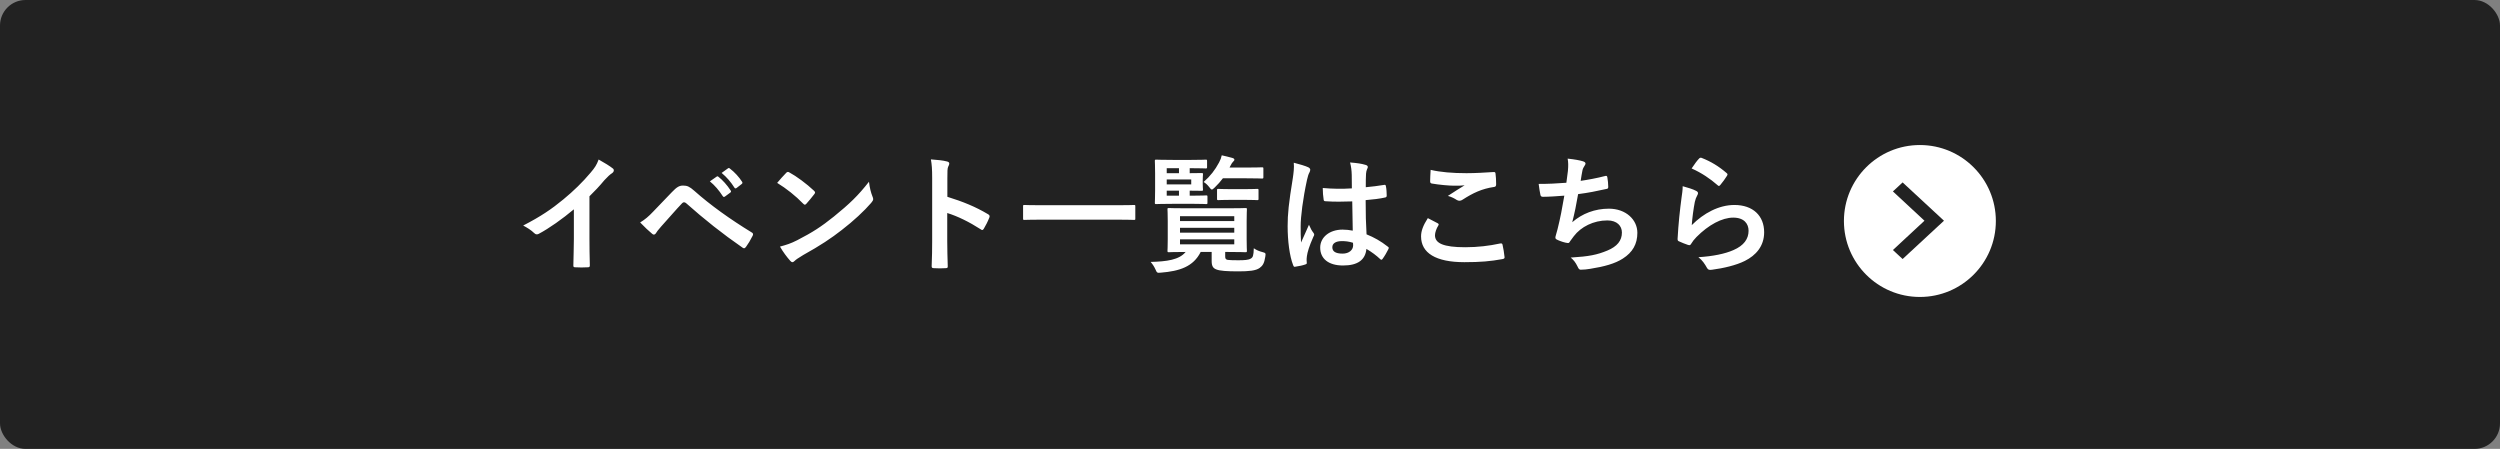 <svg width="362" height="65" viewBox="0 0 362 65" fill="none" xmlns="http://www.w3.org/2000/svg">
<rect x="0" y="0" width="362" height="65" fill="#808080" stroke="none"/>
<rect width="362" height="65" rx="3.698" fill="#222222"/>
<path d="M85.352 28.423V34.543C85.352 35.818 85.37 36.909 85.407 38.388C85.426 38.629 85.333 38.703 85.13 38.703C84.538 38.739 83.873 38.739 83.281 38.703C83.078 38.703 83.004 38.629 83.022 38.407C83.041 37.076 83.096 35.874 83.096 34.617V30.309C81.469 31.677 79.491 33.082 78.012 33.859C77.919 33.914 77.827 33.933 77.735 33.933C77.587 33.933 77.476 33.877 77.346 33.748C76.921 33.322 76.311 32.953 75.756 32.657C78.308 31.344 79.879 30.272 81.58 28.867C83.041 27.665 84.372 26.371 85.518 25.003C86.147 24.263 86.387 23.893 86.683 23.098C87.515 23.561 88.329 24.06 88.735 24.392C88.846 24.466 88.883 24.577 88.883 24.67C88.883 24.818 88.772 24.984 88.624 25.077C88.31 25.28 88.014 25.557 87.515 26.093C86.794 26.962 86.11 27.683 85.352 28.423ZM92.695 32.213C93.435 31.751 93.879 31.381 94.581 30.642C95.487 29.717 96.393 28.774 97.262 27.85C98.002 27.073 98.353 26.87 98.926 26.87C99.499 26.87 99.85 27.018 100.534 27.628C102.882 29.717 105.711 31.732 108.817 33.637C109.058 33.748 109.095 33.933 108.984 34.136C108.651 34.801 108.337 35.319 108.022 35.744C107.93 35.874 107.837 35.948 107.745 35.948C107.671 35.948 107.616 35.929 107.542 35.874C104.602 33.84 102.014 31.788 99.351 29.421C99.24 29.329 99.148 29.292 99.055 29.292C98.926 29.292 98.852 29.347 98.76 29.44C97.854 30.383 97.022 31.381 95.746 32.786C95.247 33.341 95.099 33.581 95.006 33.729C94.914 33.877 94.803 33.969 94.674 33.969C94.6 33.969 94.507 33.933 94.415 33.84C93.916 33.433 93.361 32.897 92.695 32.213ZM102.79 26.26L103.77 25.576C103.862 25.502 103.936 25.52 104.047 25.613C104.62 26.056 105.286 26.796 105.804 27.591C105.878 27.702 105.878 27.794 105.748 27.887L104.972 28.46C104.842 28.552 104.75 28.534 104.657 28.404C104.103 27.554 103.511 26.852 102.79 26.26ZM104.491 25.04L105.415 24.374C105.526 24.3 105.582 24.319 105.693 24.411C106.377 24.929 107.042 25.668 107.449 26.315C107.523 26.426 107.542 26.537 107.394 26.648L106.654 27.221C106.506 27.332 106.414 27.277 106.34 27.166C105.841 26.371 105.249 25.668 104.491 25.04ZM112.533 26.482C112.94 25.983 113.476 25.409 113.828 25.04C113.902 24.947 113.994 24.892 114.086 24.892C114.16 24.892 114.234 24.929 114.327 24.984C115.27 25.483 116.804 26.611 117.858 27.61C117.969 27.72 118.024 27.794 118.024 27.868C118.024 27.942 117.988 28.016 117.914 28.109C117.636 28.479 117.026 29.218 116.767 29.495C116.675 29.588 116.619 29.643 116.545 29.643C116.471 29.643 116.398 29.588 116.305 29.495C115.196 28.349 113.865 27.295 112.533 26.482ZM112.94 35.707C113.883 35.449 114.456 35.282 115.436 34.783C117.692 33.618 118.893 32.842 120.761 31.344C123.016 29.514 124.255 28.331 125.827 26.315C125.938 27.24 126.104 27.868 126.344 28.479C126.4 28.608 126.437 28.719 126.437 28.83C126.437 28.996 126.344 29.144 126.141 29.384C125.161 30.531 123.571 32.01 121.889 33.304C120.354 34.506 118.801 35.541 116.305 36.928C115.473 37.427 115.233 37.612 115.066 37.778C114.955 37.889 114.844 37.963 114.734 37.963C114.641 37.963 114.53 37.889 114.419 37.76C113.957 37.242 113.384 36.484 112.94 35.707ZM137.178 25.853V28.497C139.434 29.2 141.227 29.921 143.058 31.011C143.261 31.122 143.354 31.252 143.261 31.492C143.021 32.102 142.725 32.675 142.466 33.101C142.392 33.23 142.318 33.304 142.226 33.304C142.17 33.304 142.096 33.285 142.022 33.212C140.322 32.121 138.658 31.307 137.16 30.845V34.931C137.16 36.133 137.197 37.224 137.234 38.555C137.252 38.776 137.16 38.832 136.901 38.832C136.365 38.869 135.792 38.869 135.256 38.832C134.997 38.832 134.904 38.776 134.904 38.555C134.96 37.187 134.978 36.096 134.978 34.912V25.816C134.978 24.43 134.923 23.819 134.793 23.08C135.644 23.135 136.568 23.228 137.105 23.376C137.363 23.431 137.456 23.542 137.456 23.69C137.456 23.801 137.4 23.949 137.308 24.115C137.178 24.356 137.178 24.818 137.178 25.853ZM161.842 31.806H150.694C149.03 31.806 148.456 31.843 148.345 31.843C148.161 31.843 148.142 31.825 148.142 31.659V29.865C148.142 29.699 148.161 29.68 148.345 29.68C148.456 29.68 149.03 29.717 150.694 29.717H161.842C163.506 29.717 164.079 29.68 164.19 29.68C164.375 29.68 164.393 29.699 164.393 29.865V31.659C164.393 31.825 164.375 31.843 164.19 31.843C164.079 31.843 163.506 31.806 161.842 31.806ZM177.409 36.484V37.131C177.409 37.408 177.465 37.575 177.761 37.63C178.019 37.667 178.519 37.686 179.277 37.686C180.201 37.686 180.774 37.649 181.107 37.445C181.421 37.261 181.514 37.057 181.551 35.948C181.883 36.188 182.346 36.392 182.808 36.502C183.289 36.632 183.289 36.669 183.215 37.168C183.067 38.148 182.826 38.481 182.401 38.795C181.846 39.202 180.83 39.294 179.295 39.294C177.65 39.294 176.614 39.22 176.134 39.017C175.69 38.85 175.449 38.573 175.449 37.815V36.484H173.859C172.787 38.629 170.79 39.257 168.11 39.479C167.536 39.535 167.536 39.516 167.296 38.98C167.13 38.61 166.889 38.24 166.612 37.926C168.923 37.871 170.753 37.63 171.678 36.484C169.995 36.484 169.367 36.521 169.256 36.521C169.071 36.521 169.052 36.502 169.052 36.299C169.052 36.188 169.089 35.744 169.089 34.654V31.991C169.089 30.901 169.052 30.457 169.052 30.327C169.052 30.142 169.071 30.124 169.256 30.124C169.367 30.124 170.014 30.161 171.807 30.161H177.797C179.572 30.161 180.219 30.124 180.33 30.124C180.534 30.124 180.552 30.142 180.552 30.327C180.552 30.438 180.515 30.901 180.515 31.991V34.654C180.515 35.744 180.552 36.188 180.552 36.299C180.552 36.502 180.534 36.521 180.33 36.521C180.219 36.521 179.572 36.484 177.797 36.484H177.409ZM178.722 35.375V34.654H170.864V35.375H178.722ZM178.722 31.307H170.864V32.01H178.722V31.307ZM170.864 33.692H178.722V32.99H170.864V33.692ZM172.269 28.331H172.861C174.118 28.331 174.525 28.294 174.636 28.294C174.821 28.294 174.839 28.312 174.839 28.497V29.347C174.839 29.532 174.821 29.551 174.636 29.551C174.525 29.551 174.118 29.514 172.861 29.514H169.829C168.276 29.514 167.536 29.551 167.425 29.551C167.241 29.551 167.222 29.532 167.222 29.347C167.222 29.236 167.259 28.682 167.259 27.536V25.151C167.259 23.986 167.222 23.431 167.222 23.32C167.222 23.135 167.241 23.117 167.425 23.117C167.536 23.117 168.276 23.154 169.829 23.154H172.491C174.007 23.154 174.47 23.117 174.581 23.117C174.765 23.117 174.784 23.135 174.784 23.32V24.189C174.784 24.374 174.765 24.392 174.581 24.392C174.47 24.392 174.007 24.356 172.491 24.356H172.269V25.077C173.379 25.077 173.896 25.058 174.007 25.058C174.174 25.058 174.192 25.077 174.192 25.262C174.192 25.372 174.155 25.576 174.155 26.093V26.593C174.155 27.11 174.192 27.314 174.192 27.425C174.192 27.61 174.174 27.628 174.007 27.628C173.896 27.628 173.379 27.61 172.269 27.61V28.331ZM172.491 26.704V25.983H168.942V26.704H172.491ZM168.942 24.356V25.077H170.716V24.356H168.942ZM168.942 28.331H170.716V27.61H168.942V28.331ZM180.367 25.816H177.076C176.725 26.278 176.337 26.722 175.893 27.147C175.69 27.332 175.579 27.443 175.486 27.443C175.376 27.443 175.265 27.332 175.08 27.073C174.839 26.759 174.562 26.519 174.285 26.352C175.265 25.483 175.93 24.633 176.522 23.524C176.725 23.154 176.836 22.84 176.91 22.488C177.446 22.599 177.908 22.729 178.408 22.858C178.629 22.913 178.74 23.006 178.74 23.117C178.74 23.228 178.685 23.283 178.574 23.394C178.445 23.505 178.334 23.672 178.149 24.041L178.038 24.263H180.367C182.031 24.263 182.604 24.226 182.715 24.226C182.919 24.226 182.937 24.245 182.937 24.43V25.631C182.937 25.835 182.919 25.853 182.715 25.853C182.604 25.853 182.031 25.816 180.367 25.816ZM180.238 28.941H178.223C176.947 28.941 176.54 28.978 176.429 28.978C176.244 28.978 176.226 28.959 176.226 28.774V27.554C176.226 27.369 176.244 27.351 176.429 27.351C176.54 27.351 176.947 27.388 178.223 27.388H180.238C181.514 27.388 181.92 27.351 182.031 27.351C182.216 27.351 182.235 27.369 182.235 27.554V28.774C182.235 28.959 182.216 28.978 182.031 28.978C181.92 28.978 181.514 28.941 180.238 28.941ZM195.879 33.396C195.842 31.973 195.824 30.623 195.805 29.163C194.548 29.2 193.254 29.236 191.997 29.144C191.756 29.144 191.682 29.089 191.664 28.904C191.59 28.46 191.534 27.794 191.534 27.221C192.921 27.351 194.363 27.369 195.75 27.277C195.75 26.611 195.731 26.02 195.731 25.335C195.713 24.67 195.657 24.189 195.491 23.524C196.563 23.616 197.118 23.69 197.728 23.875C197.931 23.93 198.061 24.023 198.061 24.189C198.061 24.282 198.024 24.337 197.95 24.503C197.876 24.67 197.82 24.91 197.802 25.151C197.765 25.779 197.765 26.26 197.765 27.11C198.634 27.036 199.595 26.907 200.39 26.777C200.612 26.722 200.649 26.796 200.686 26.999C200.76 27.332 200.797 27.924 200.797 28.312C200.797 28.479 200.723 28.571 200.594 28.589C199.928 28.756 198.708 28.904 197.746 28.978C197.746 31.048 197.783 32.343 197.876 33.933C198.967 34.376 199.91 34.894 200.945 35.707C201.111 35.818 201.13 35.874 201.037 36.077C200.797 36.558 200.501 37.076 200.187 37.501C200.131 37.575 200.076 37.612 200.021 37.612C199.965 37.612 199.91 37.575 199.854 37.519C199.281 36.983 198.671 36.521 197.857 36.04C197.71 37.593 196.656 38.444 194.474 38.444C192.348 38.444 191.165 37.445 191.165 35.855C191.165 34.339 192.533 33.248 194.4 33.248C194.881 33.248 195.435 33.304 195.879 33.396ZM195.916 35.153C195.325 34.968 194.825 34.912 194.308 34.912C193.439 34.912 192.921 35.227 192.921 35.8C192.921 36.373 193.328 36.724 194.419 36.724C195.343 36.724 195.935 36.188 195.935 35.523C195.935 35.393 195.935 35.301 195.916 35.153ZM187.338 23.561C188.077 23.745 189.075 24.041 189.445 24.226C189.649 24.337 189.723 24.448 189.723 24.596C189.723 24.725 189.667 24.855 189.593 25.003C189.464 25.224 189.39 25.483 189.26 26.02C188.65 28.811 188.336 31.4 188.336 32.749C188.336 33.489 188.336 34.339 188.391 35.116C188.761 34.265 189.149 33.47 189.538 32.546C189.796 33.138 189.944 33.396 190.185 33.711C190.259 33.803 190.296 33.877 190.296 33.969C190.296 34.062 190.259 34.154 190.185 34.265C189.538 35.726 189.316 36.539 189.242 37.076C189.168 37.593 189.205 37.871 189.223 38.056C189.242 38.185 189.168 38.24 189.001 38.296C188.65 38.425 188.114 38.536 187.615 38.61C187.411 38.666 187.338 38.647 187.245 38.388C186.727 37.076 186.45 34.876 186.45 32.749C186.45 30.974 186.598 29.495 187.208 25.742C187.301 25.095 187.411 24.3 187.338 23.561ZM206.75 31.584C207.231 31.825 207.693 32.065 208.174 32.324C208.34 32.416 208.359 32.509 208.266 32.657C207.989 33.082 207.786 33.692 207.786 34.062C207.786 35.227 208.987 35.8 212.167 35.8C213.961 35.8 215.662 35.596 217.178 35.264C217.437 35.208 217.529 35.264 217.566 35.43C217.658 35.781 217.825 36.78 217.862 37.242C217.88 37.408 217.769 37.482 217.548 37.519C215.828 37.834 214.386 37.963 212.038 37.963C207.897 37.963 205.77 36.632 205.77 34.228C205.77 33.47 206.048 32.675 206.75 31.584ZM207.157 24.596C208.562 24.929 210.337 25.077 212.352 25.077C213.702 25.077 215.089 24.984 216.272 24.91C216.457 24.892 216.531 24.966 216.549 25.114C216.605 25.539 216.642 26.056 216.642 26.685C216.642 26.944 216.549 27.055 216.327 27.073C214.571 27.332 213.295 27.942 211.798 28.904C211.65 29.015 211.483 29.07 211.335 29.07C211.206 29.07 211.077 29.033 210.947 28.959C210.577 28.719 210.189 28.515 209.653 28.367C210.614 27.739 211.428 27.221 212.075 26.833C211.668 26.889 211.095 26.889 210.559 26.889C209.856 26.889 208.359 26.759 207.323 26.574C207.157 26.537 207.083 26.463 207.083 26.241C207.083 25.798 207.12 25.262 207.157 24.596ZM226.81 26.463C226.903 25.816 226.977 25.206 227.032 24.762C227.106 23.949 227.088 23.468 226.995 22.969C228.049 23.08 228.733 23.209 229.214 23.357C229.454 23.431 229.584 23.542 229.584 23.69C229.584 23.782 229.51 23.912 229.454 23.986C229.325 24.152 229.177 24.466 229.14 24.67C229.047 25.169 228.973 25.539 228.881 26.186C229.805 26.056 231.321 25.779 232.357 25.502C232.616 25.428 232.708 25.446 232.745 25.687C232.819 26.112 232.874 26.611 232.874 27.055C232.874 27.258 232.819 27.314 232.653 27.351C231.063 27.702 230.064 27.905 228.511 28.109C228.252 29.643 227.994 30.882 227.661 32.176C229.103 30.919 230.952 30.216 232.967 30.216C235.426 30.216 237.09 31.806 237.09 33.711C237.09 35.338 236.406 36.539 234.982 37.445C233.873 38.166 232.283 38.61 230.268 38.924C229.805 38.998 229.362 39.054 228.899 39.054C228.715 39.054 228.585 38.961 228.437 38.61C228.141 38 227.864 37.649 227.439 37.297C230.138 37.131 231.266 36.891 232.745 36.281C234.169 35.689 234.853 34.839 234.853 33.674C234.853 32.712 234.15 31.917 232.745 31.917C230.748 31.917 228.918 32.842 227.883 34.21C227.716 34.45 227.531 34.672 227.365 34.912C227.235 35.134 227.18 35.208 227.014 35.19C226.607 35.153 225.997 34.949 225.627 34.783C225.331 34.654 225.22 34.58 225.22 34.413C225.22 34.339 225.239 34.21 225.294 34.044C225.387 33.729 225.461 33.452 225.535 33.175C225.941 31.547 226.2 30.179 226.514 28.331C225.516 28.404 224.351 28.497 223.408 28.497C223.205 28.497 223.094 28.404 223.057 28.238C223.002 28.016 222.872 27.24 222.798 26.63C224.24 26.63 225.387 26.574 226.81 26.463ZM244.947 24.392C245.391 23.727 245.742 23.246 246.038 22.95C246.131 22.858 246.242 22.802 246.389 22.858C247.758 23.394 248.904 24.097 250.013 25.058C250.106 25.132 250.143 25.188 250.143 25.262C250.143 25.317 250.106 25.391 250.05 25.483C249.81 25.872 249.422 26.408 249.107 26.777C249.033 26.87 248.959 26.925 248.904 26.925C248.83 26.925 248.774 26.889 248.682 26.796C247.647 25.89 246.408 25.04 244.947 24.392ZM243.653 26.962C244.374 27.166 245.151 27.388 245.576 27.628C245.779 27.72 245.872 27.831 245.872 27.979C245.872 28.072 245.835 28.164 245.779 28.257C245.613 28.552 245.484 28.885 245.41 29.236C245.225 30.179 245.04 31.547 244.966 32.601C246.667 30.882 248.885 29.68 251.141 29.68C253.84 29.68 255.449 31.252 255.449 33.637C255.449 35.652 254.247 36.983 252.657 37.778C251.418 38.407 249.514 38.85 247.924 39.054C247.517 39.109 247.351 39.091 247.184 38.813C246.833 38.185 246.5 37.686 245.927 37.242C247.998 37.113 249.773 36.761 251.012 36.207C252.509 35.559 253.193 34.598 253.193 33.415C253.193 32.416 252.565 31.511 250.975 31.511C249.348 31.511 247.388 32.564 245.65 34.321C245.317 34.654 245.077 34.968 244.855 35.338C244.744 35.523 244.67 35.523 244.43 35.467C244.004 35.319 243.561 35.153 243.172 34.968C242.988 34.894 242.914 34.857 242.914 34.598C243.025 32.453 243.265 30.272 243.487 28.626C243.561 28.072 243.653 27.591 243.653 26.962Z" fill="white"/>
<circle cx="278" cy="32" r="11" fill="white"/>
<path d="M274.092 36.203L278.663 31.96L274.092 27.716L275.499 26.413L281.488 31.96L275.499 37.507L274.092 36.203Z" fill="#222222"/>
</svg>
